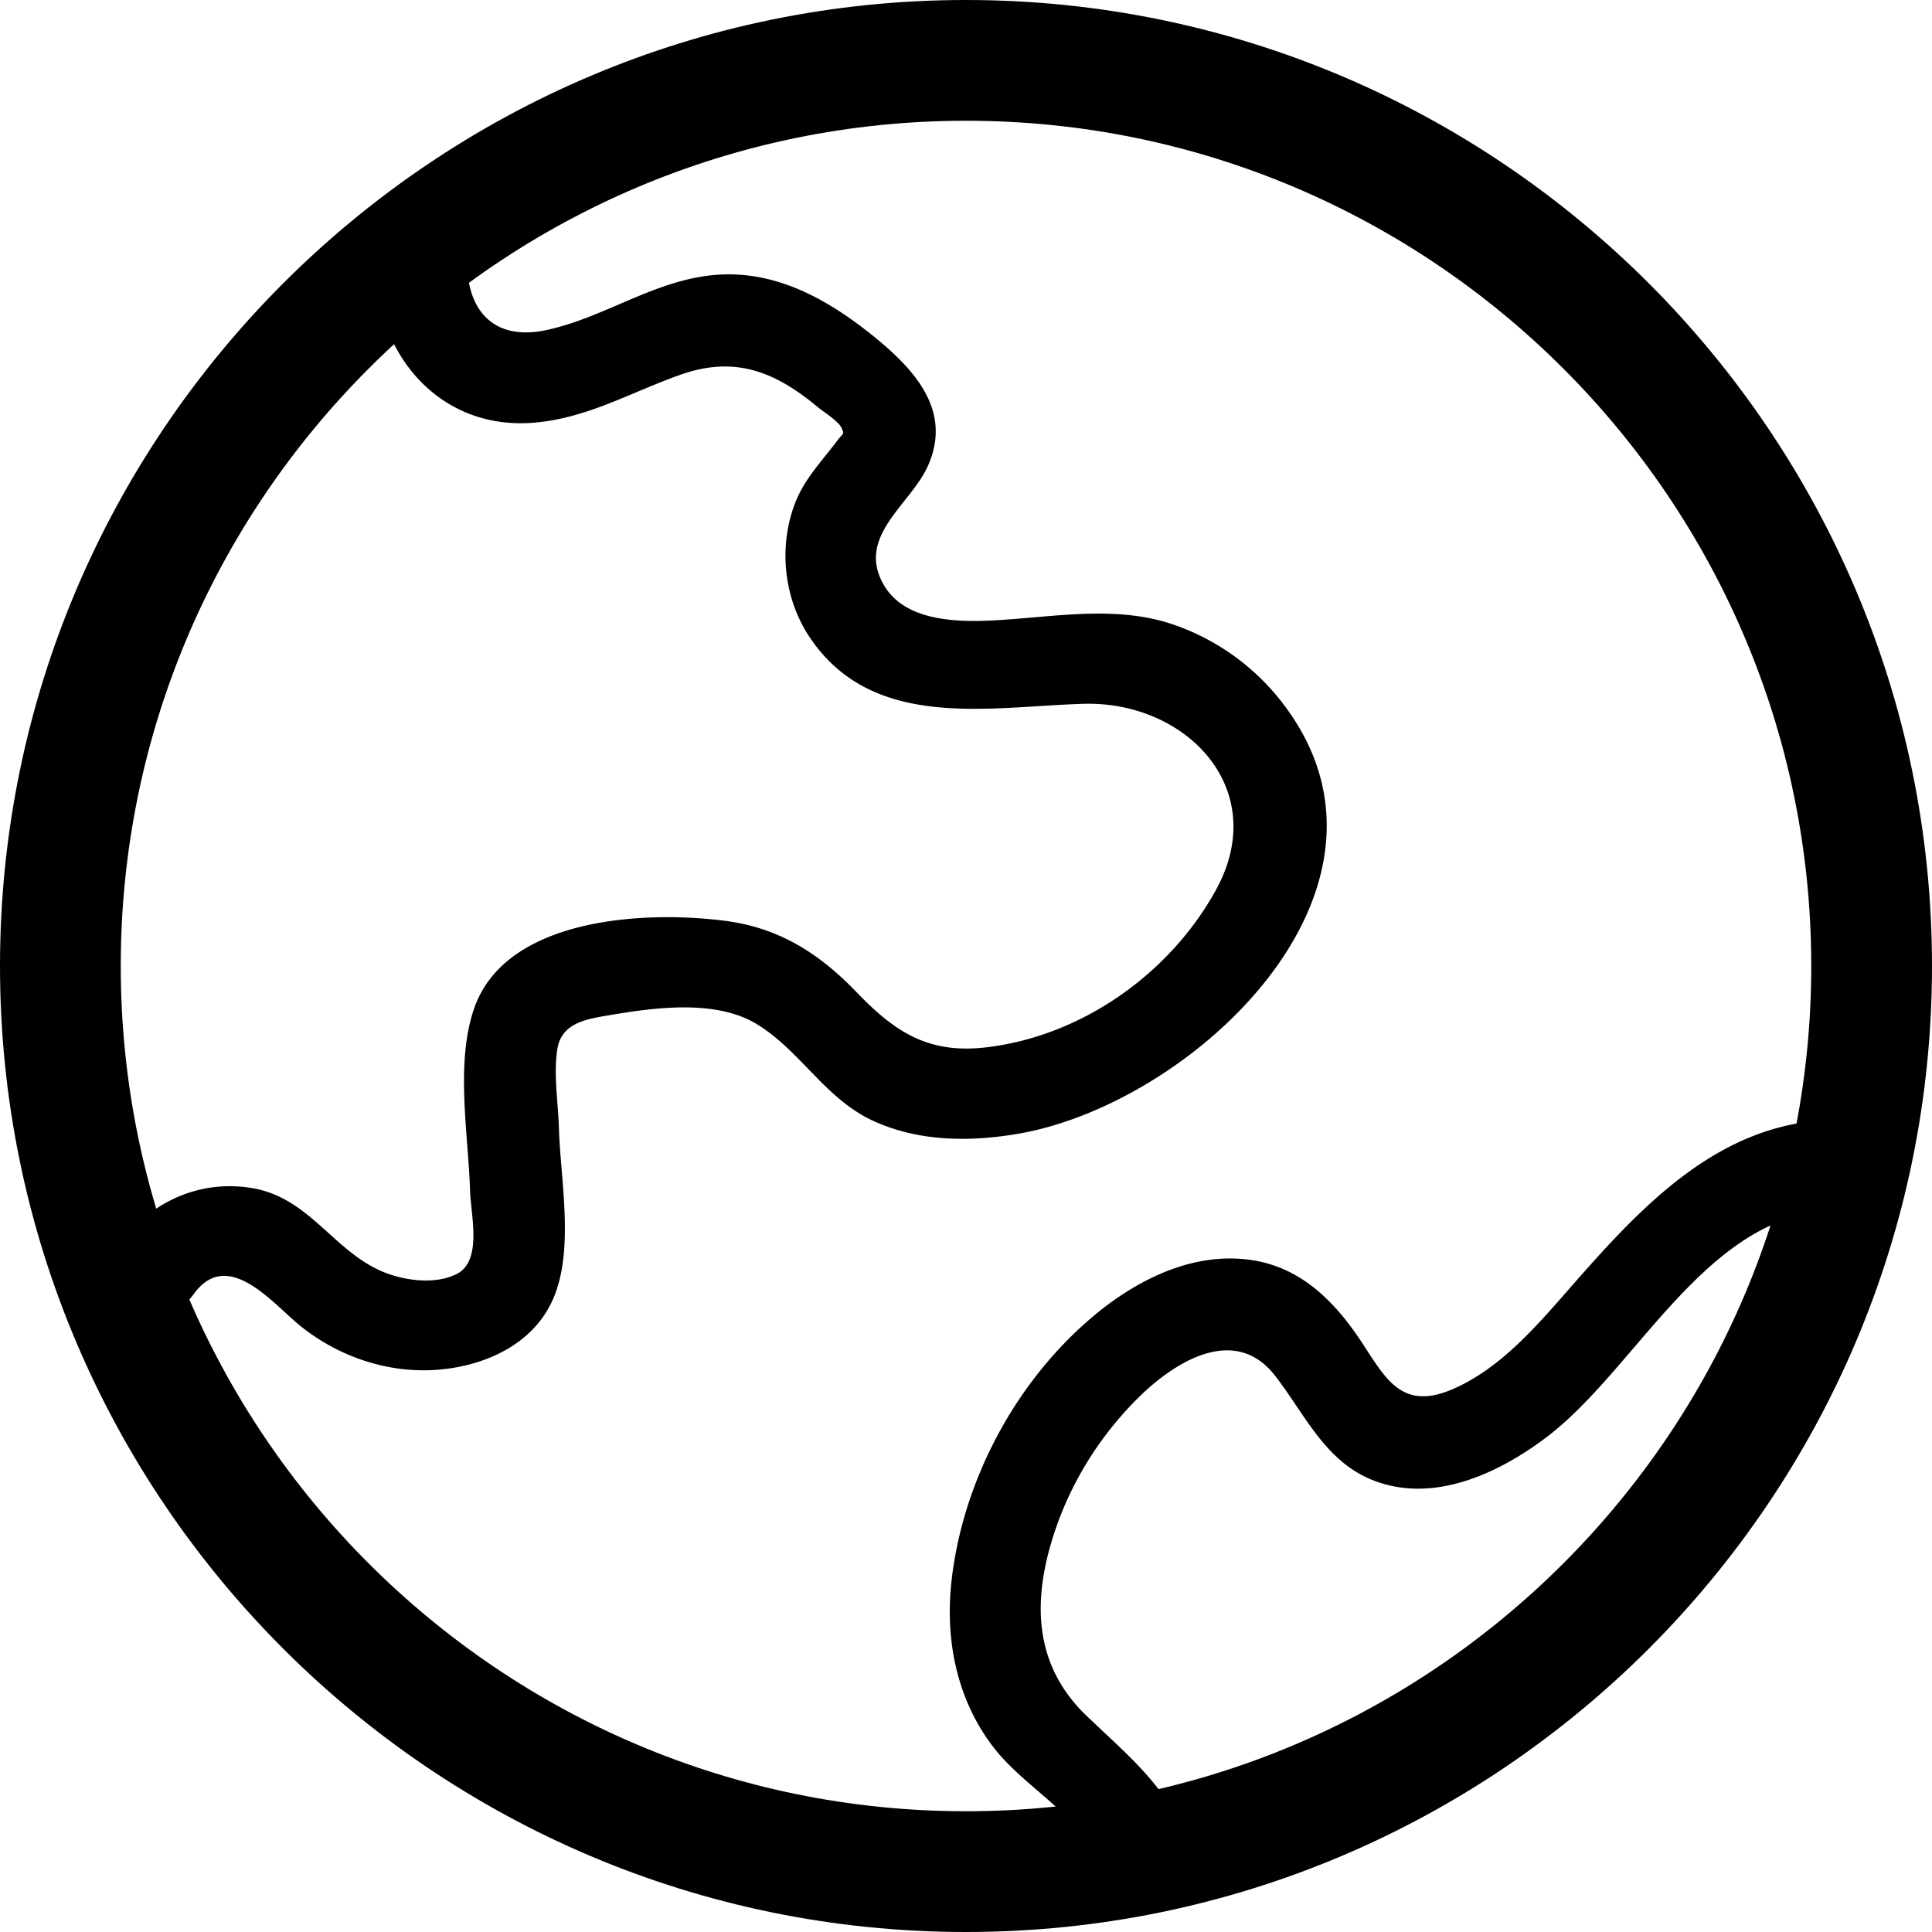<?xml version="1.0" standalone="no"?><!DOCTYPE svg PUBLIC "-//W3C//DTD SVG 1.1//EN" "http://www.w3.org/Graphics/SVG/1.1/DTD/svg11.dtd"><svg t="1692154751983" class="icon" viewBox="0 0 1024 1024" version="1.1" xmlns="http://www.w3.org/2000/svg" p-id="1033" xmlns:xlink="http://www.w3.org/1999/xlink" width="32" height="32"><path d="M512 1024C229.683 1024 0 794.317 0 512S229.683 0 512 0s512 229.683 512 512-229.683 512-512 512z m0-960C265.011 64 64 265.011 64 512S265.011 960 512 960 960 758.989 960 512 758.989 64 512 64z" p-id="1034"></path><path d="M200.09 129.024c-6.656 50.278 27.648 98.509 81.101 95.13 29.082-1.843 52.838-16.179 79.667-25.6 28.467-10.035 49.766-1.741 72.294 16.998 3.277 2.765 11.469 7.68 13.107 11.674 1.331 3.379 0.717 1.946-2.662 6.554-8.397 11.162-17.613 20.378-22.528 33.792-8.602 23.245-5.427 50.586 8.602 70.963 33.485 48.845 94.31 36.045 144.282 34.509 54.477-1.741 99.738 44.851 70.758 98.202-24.166 44.339-70.656 77.517-121.139 83.763-31.027 3.891-48.947-7.68-69.53-29.082-19.558-20.378-40.755-33.997-69.12-37.786-42.496-5.632-116.838-2.15-133.632 46.387-10.035 29.082-3.072 66.355-2.15 96.563 0.41 13.005 6.656 37.171-7.066 44.134-11.264 5.734-27.546 3.584-38.81-1.024-26.726-11.059-39.219-39.526-69.939-44.544-29.184-4.71-55.296 8.602-72.09 31.949-18.125 25.088 23.552 49.05 41.472 24.269 17.92-24.883 41.779 4.915 56.115 16.589 20.685 16.794 47.411 25.805 74.138 23.45 24.166-2.15 49.05-13.21 59.699-36.352 12.083-26.112 4.403-63.795 3.584-91.648-0.41-13.414-2.97-28.774-0.819-41.984 2.253-13.926 15.667-15.872 27.955-17.92 24.166-4.096 56.627-8.499 78.438 5.222 23.04 14.438 35.84 39.526 61.542 51.098 23.962 10.752 50.381 10.957 75.878 6.656 92.16-15.565 213.094-128 143.053-224.973a123.679 123.679 0 0 0-59.699-44.749c-28.365-9.933-58.573-5.12-87.757-2.97-21.402 1.536-54.374 3.277-66.662-18.739-14.336-25.6 14.643-42.189 23.757-62.874 13.005-29.491-7.782-51.405-29.491-68.915-23.552-18.944-50.79-34.304-82.022-32.154-32.666 2.253-58.88 22.221-90.112 29.184-32.87 7.373-45.978-15.872-41.984-45.568 1.741-13.005-12.288-23.859-23.962-23.962-14.643-0.41-22.63 10.957-24.269 23.757zM629.453 975.667c-10.854-29.082-32.461-45.875-54.067-66.765-24.883-24.166-28.16-54.477-19.354-87.142 8.397-31.437 25.702-60.211 49.152-82.739 19.763-18.842 50.176-36.25 70.656-9.83 16.282 20.992 26.931 46.592 53.862 56.115 31.334 11.162 64.819-4.608 89.702-23.347 48.538-36.557 85.606-119.706 153.805-120.422 30.822-0.307 30.925-48.333 0-48.026-61.542 0.614-103.014 45.67-140.698 88.678-18.022 20.582-37.683 43.725-63.488 54.477-28.57 11.878-36.25-9.728-50.381-29.798-14.336-20.378-32.051-36.352-57.651-39.322-27.75-3.277-54.477 9.011-75.981 25.6-44.646 34.714-75.162 90.522-80.896 146.739-3.072 30.925 3.584 62.157 22.938 86.835 16.384 20.992 46.592 36.147 56.115 61.645 10.752 28.672 57.242 16.282 46.285-12.698z" p-id="1035"></path></svg>